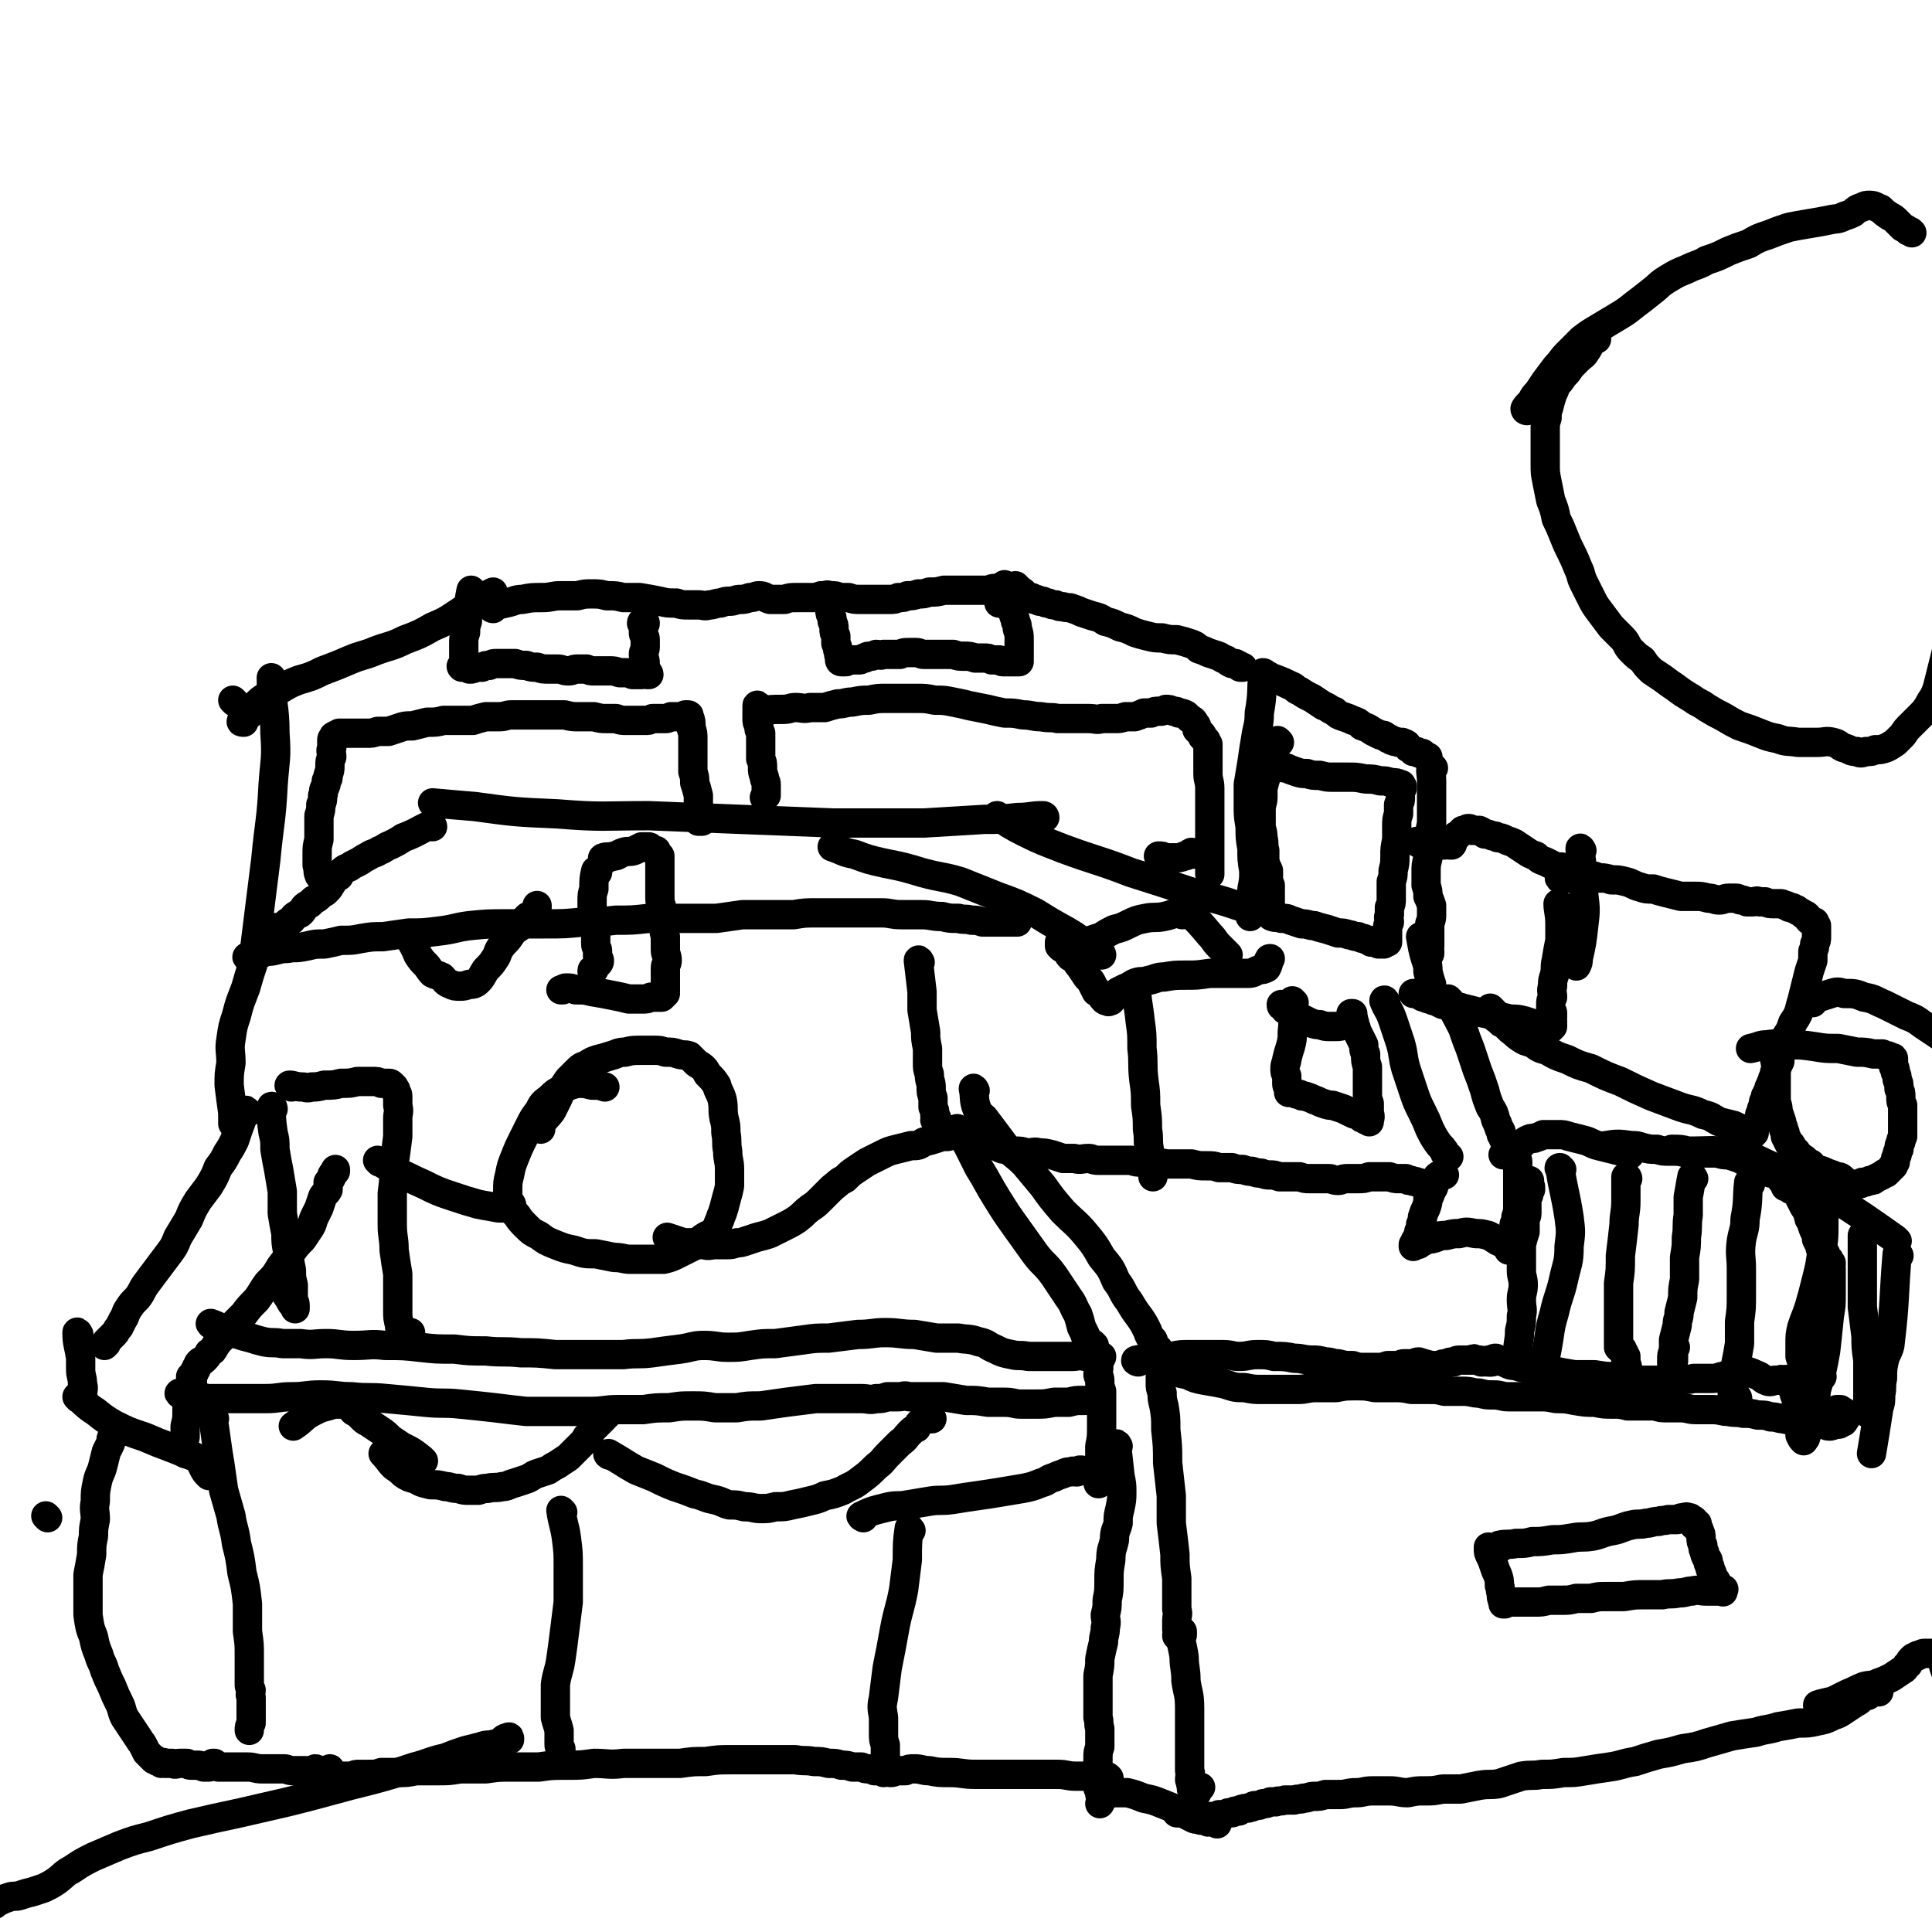 <svg viewBox='0 0 1054 1054' version='1.1' xmlns='http://www.w3.org/2000/svg' xmlns:xlink='http://www.w3.org/1999/xlink'><g fill='none' stroke='#000000' stroke-width='16' stroke-linecap='round' stroke-linejoin='round'><path d='M149,371c-1,0 -1,-2 -1,-1 0,14 2,15 2,30 1,14 0,14 -1,28 -1,20 -2,20 -4,41 -3,24 -3,24 -6,48 0,0 0,0 0,0 '/><path d='M144,504c0,0 -1,-1 -1,-1 -3,10 -2,12 -5,23 -2,6 -2,6 -4,13 -3,8 -3,7 -5,15 -2,6 -2,6 -3,13 -1,6 0,6 0,13 -1,6 -1,6 -1,12 1,8 1,8 2,15 0,3 0,3 0,6 '/><path d='M128,383c0,0 -1,-1 -1,-1 '/><path d='M133,394c-1,0 -2,0 -1,-1 2,-2 3,-2 6,-5 1,-1 1,-2 2,-4 2,-2 2,-2 5,-4 4,-3 4,-3 8,-4 5,-3 5,-3 10,-5 7,-2 7,-2 13,-5 8,-3 8,-3 15,-6 7,-3 7,-2 14,-5 8,-3 8,-2 16,-6 8,-3 8,-3 15,-7 7,-3 7,-3 13,-7 6,-4 6,-4 12,-7 4,-3 4,-3 8,-5 '/><path d='M269,332c0,0 -1,0 -1,-1 3,-1 4,-1 8,-2 5,-1 5,-2 9,-2 5,-1 5,-1 11,-1 5,0 5,-1 10,-1 4,0 4,0 9,0 4,-1 4,-1 8,-1 4,0 4,0 8,1 5,0 5,0 9,1 5,0 5,0 9,0 6,1 6,1 11,2 4,1 4,1 9,1 3,1 3,1 7,1 2,0 2,0 5,0 3,0 3,1 6,0 3,0 3,-1 6,-1 3,-1 3,-1 5,-1 3,0 3,-1 6,-1 2,0 2,0 5,-1 3,0 3,-1 5,-1 3,0 3,1 6,2 4,0 4,0 8,0 3,-1 3,-1 7,-1 3,0 3,0 7,0 3,0 3,0 6,-1 2,0 2,0 5,0 3,0 3,0 5,1 3,0 3,0 5,0 3,1 3,1 6,1 3,0 3,0 6,0 3,0 3,0 5,0 3,0 3,0 5,0 3,0 3,0 5,-1 3,0 3,0 5,-1 3,0 3,0 6,-1 3,0 3,0 6,-1 4,0 4,0 8,-1 3,0 3,0 6,0 3,0 3,0 5,0 2,0 2,0 5,0 2,0 2,0 4,0 2,0 2,0 4,0 3,-1 2,-1 5,-1 2,0 2,0 3,0 2,0 2,0 3,0 1,0 1,0 1,0 1,0 1,0 2,0 0,0 0,0 0,0 1,0 1,0 1,-1 0,0 0,0 0,0 0,0 0,-1 0,0 1,0 0,0 1,1 0,0 0,-1 0,0 1,0 1,1 1,1 1,1 1,0 1,1 0,0 0,0 1,0 0,0 0,1 1,1 0,0 0,0 0,0 1,1 1,1 2,2 0,0 0,0 1,0 0,0 0,0 1,0 0,0 0,0 1,1 0,0 0,0 1,0 1,0 1,0 2,1 1,0 1,0 2,0 2,1 1,1 3,1 2,1 2,1 4,1 2,1 2,1 4,1 3,1 3,0 5,1 3,1 3,1 5,2 3,1 3,1 6,2 4,1 4,1 7,3 4,1 4,1 8,3 4,1 4,1 8,3 3,1 3,1 7,2 4,1 4,1 8,1 4,1 4,1 8,1 4,1 4,1 7,2 3,1 3,1 5,3 3,1 3,1 5,2 3,1 3,1 6,2 2,1 1,1 4,2 1,1 1,1 3,2 1,0 1,0 2,0 1,1 1,1 2,1 1,1 0,1 1,1 0,0 1,0 1,0 0,0 -1,0 -1,0 0,0 0,0 0,0 '/><path d='M414,386c0,0 -1,-2 -1,-1 0,2 0,3 0,7 0,2 0,2 1,4 0,2 0,2 1,4 0,2 0,2 0,4 0,2 0,2 0,5 0,2 0,2 0,5 1,2 1,2 1,5 0,2 0,2 1,5 0,2 1,2 1,4 0,1 0,1 0,3 0,1 0,1 0,2 0,0 0,0 0,1 0,0 0,0 -1,1 '/><path d='M416,389c0,-1 -1,-1 -1,-1 5,-1 6,-1 12,-1 4,0 4,-1 7,-1 4,0 4,1 8,0 4,0 4,0 8,0 3,-1 3,-1 7,-2 4,0 4,-1 8,-1 5,-1 5,-1 9,-1 5,-1 5,-1 9,-1 5,0 5,0 9,0 4,0 4,0 8,0 5,0 5,0 10,1 5,0 5,0 10,1 5,1 5,1 9,2 5,1 5,1 10,2 4,1 4,1 9,2 5,0 5,0 10,1 5,0 5,1 10,1 5,1 5,0 9,1 5,0 5,0 9,0 4,0 4,0 8,0 4,0 4,1 7,0 4,0 4,0 7,0 3,0 3,0 6,-1 3,0 3,0 5,0 3,-1 3,-1 5,-2 2,0 2,0 4,0 2,-1 2,-1 5,-1 1,0 1,0 3,-1 2,0 2,0 4,1 2,0 2,0 3,1 2,0 2,0 4,1 1,1 1,1 2,2 2,1 2,1 3,3 1,1 1,1 1,3 1,1 1,1 2,2 1,1 1,1 1,2 1,1 1,1 2,2 0,1 0,1 1,2 0,2 0,2 0,4 0,2 0,2 0,5 0,4 0,4 0,7 0,4 1,4 1,8 0,3 0,3 0,6 0,4 0,4 0,8 0,4 0,4 0,8 0,4 0,4 0,7 0,3 0,3 0,6 0,2 0,2 0,5 0,1 0,1 0,2 0,1 0,1 0,2 0,0 0,0 0,1 0,0 0,0 0,1 0,0 0,1 0,1 0,0 0,-1 0,-1 0,0 0,-1 0,-1 0,0 0,1 0,1 0,0 0,0 0,0 0,0 0,0 0,0 '/><path d='M651,466c0,0 0,-1 -1,-1 -2,1 -2,2 -4,2 -2,1 -3,1 -5,1 -3,0 -3,0 -5,0 -2,-1 -2,-1 -4,-1 '/><path d='M545,446c0,0 -2,-1 -1,-1 6,4 7,5 15,9 10,5 11,5 21,9 19,7 19,6 37,13 19,6 19,6 37,12 12,3 12,3 24,7 1,0 1,0 1,0 '/><path d='M570,446c0,0 0,-1 -1,-1 -7,0 -7,1 -14,1 -9,1 -9,1 -18,1 -17,1 -17,1 -33,2 -24,0 -24,0 -49,0 -25,-1 -25,-1 -51,-2 -25,-1 -25,-1 -50,-2 -25,0 -25,1 -50,-1 -23,-1 -23,-1 -45,-4 -12,-1 -12,-1 -23,-2 '/><path d='M236,451c0,0 0,-1 -1,-1 -7,3 -7,4 -15,7 -3,2 -3,2 -7,4 -3,1 -3,2 -6,3 -3,2 -3,1 -6,3 -2,1 -2,1 -5,3 -2,1 -2,1 -4,2 -2,2 -3,1 -5,3 -1,1 -1,1 -2,3 -2,1 -2,1 -3,2 -1,1 -1,1 -1,2 -1,1 -1,2 -2,3 -1,0 -1,1 -1,1 -1,1 -1,1 -2,1 -1,1 -1,1 -2,2 -1,1 -1,1 -3,2 -1,1 -1,1 -2,2 -2,1 -2,1 -3,2 -1,2 -1,2 -2,3 -1,1 -1,0 -2,1 -2,1 -2,2 -3,3 -2,1 -2,1 -4,3 -2,1 -2,1 -4,1 -2,1 -2,1 -3,1 -1,1 -2,1 -3,2 0,0 0,1 0,1 0,1 0,0 0,0 '/><path d='M175,478c0,0 -1,0 -1,-1 -1,-2 0,-2 -1,-5 0,-3 0,-3 0,-6 0,-4 0,-4 1,-8 0,-3 0,-3 0,-7 0,-3 0,-3 0,-6 1,-3 1,-3 1,-6 1,-2 1,-2 1,-5 1,-2 0,-2 1,-4 1,-2 1,-2 1,-4 1,-1 1,-1 1,-3 1,-3 1,-3 1,-5 0,-3 0,-3 1,-5 0,-3 -1,-3 0,-5 0,-2 0,-2 0,-4 0,-1 0,-1 1,-2 0,-1 0,0 1,-1 1,0 1,0 2,-1 1,0 1,0 2,0 2,0 2,0 4,0 2,0 2,0 4,0 3,0 3,0 5,0 3,0 3,0 6,-1 3,0 3,0 6,0 3,-1 3,-1 6,-2 3,-1 3,-1 7,-1 4,-1 4,-1 8,-2 5,0 5,0 9,-1 4,0 4,0 8,0 4,0 4,0 8,0 3,-1 3,-1 7,-2 4,0 4,0 7,0 4,0 4,-1 7,-1 3,0 3,0 7,0 3,0 3,0 6,0 4,0 4,0 7,0 5,0 5,0 9,0 4,1 4,1 8,1 4,0 4,0 8,0 4,1 4,1 7,1 3,0 3,0 5,0 3,1 3,1 6,1 2,0 2,0 4,0 2,0 2,0 3,0 2,0 2,0 3,0 2,0 2,0 4,-1 2,0 2,0 3,0 2,0 2,0 4,0 1,0 1,0 3,-1 2,0 2,0 4,0 1,0 1,0 2,0 1,0 1,-1 2,-1 1,0 1,0 1,0 1,0 1,0 1,1 1,2 1,3 1,6 1,3 1,3 1,6 0,3 0,3 0,6 0,3 0,3 0,6 0,3 0,3 0,6 1,3 1,3 1,6 1,3 1,3 2,7 0,4 0,4 0,7 1,3 1,3 2,5 0,1 0,2 0,2 -1,0 -1,0 -2,0 0,0 0,0 0,0 '/><path d='M258,323c0,0 -1,-1 -1,-1 -1,5 -1,6 -2,12 0,3 0,3 0,5 -1,3 -1,3 -1,6 -1,3 -1,3 -1,6 0,3 0,3 0,5 0,1 0,1 0,3 0,1 1,1 1,2 0,1 -1,1 -1,1 0,1 0,1 0,1 -1,1 -2,0 -1,1 1,0 1,0 3,0 1,0 1,1 1,1 2,0 2,0 3,-1 2,0 2,0 4,0 2,-1 2,-1 4,-1 2,-1 2,-1 4,-1 3,0 3,0 5,0 2,0 3,0 5,0 3,1 3,1 6,1 3,1 3,1 6,1 3,1 3,1 6,1 3,0 3,0 5,0 3,0 3,1 6,1 3,0 2,-1 5,-1 2,0 2,0 5,0 2,1 2,1 4,1 2,0 2,0 4,0 2,0 3,0 5,0 2,0 2,0 5,1 2,0 2,0 4,0 1,0 1,0 3,1 2,0 2,0 3,0 1,0 1,0 2,0 1,0 1,-1 2,-1 1,0 1,1 1,1 0,0 1,0 1,0 0,-1 -1,-1 -1,-2 -1,-2 -1,-2 -1,-4 0,-3 -1,-3 -1,-5 0,-2 1,-2 1,-4 0,-2 0,-2 0,-4 0,-2 -1,-2 -1,-4 0,-1 0,-1 0,-3 0,-1 1,-1 1,-2 0,-1 -1,-1 -1,-1 0,0 0,0 0,0 0,0 -1,0 -1,1 0,0 0,0 0,0 '/><path d='M452,326c0,-1 -1,-2 -1,-1 1,4 1,5 2,10 1,2 1,2 1,4 1,2 1,2 1,4 0,2 0,2 1,4 0,1 0,1 0,2 0,1 0,1 0,2 1,2 1,2 1,3 0,1 0,1 1,2 0,1 -1,1 0,2 0,1 0,1 0,1 0,1 0,1 0,1 0,0 0,0 0,0 0,0 0,0 0,0 0,0 0,1 1,1 1,0 1,0 2,0 1,0 1,0 2,-1 2,0 2,0 3,0 1,0 1,0 3,0 1,0 1,-1 3,-1 1,-1 1,-1 3,-1 1,0 1,0 3,-1 2,0 2,1 4,0 2,0 2,0 4,0 3,0 3,0 5,0 2,-1 2,-1 5,-1 2,0 2,0 4,0 2,0 2,1 4,1 3,0 3,0 5,0 3,0 3,0 5,0 3,0 3,0 6,0 3,1 3,1 6,1 3,0 3,0 6,1 3,0 3,0 5,0 2,0 2,0 4,1 2,0 2,0 4,0 1,0 1,1 2,1 1,0 1,0 2,0 1,0 1,0 2,0 1,0 1,0 2,0 0,0 0,0 1,0 0,0 0,0 1,0 0,0 0,0 0,0 1,0 1,0 1,0 0,-2 0,-2 0,-4 0,-2 0,-2 0,-3 0,-3 0,-3 0,-5 0,-3 0,-3 -1,-6 0,-2 0,-2 -1,-4 0,-2 -1,-2 -1,-4 -1,-2 -1,-2 -2,-3 0,-3 -1,-2 -1,-5 -1,-2 -1,-2 -2,-4 0,-1 0,-1 0,-3 0,0 0,-1 0,-1 0,0 0,1 0,1 -1,3 -2,3 -3,6 0,2 0,2 0,3 '/><path d='M690,368c0,0 0,-1 -1,-1 -1,10 0,11 -2,22 0,7 -1,7 -2,14 -1,6 -1,6 -2,13 -1,6 -1,6 -2,12 0,6 0,6 0,11 0,6 0,6 1,12 0,6 0,6 1,12 0,6 0,6 1,12 0,5 0,5 -1,10 0,4 0,4 0,8 -1,3 -1,3 -1,5 0,1 0,1 0,2 '/><path d='M651,500c0,0 -1,-2 -1,-1 4,4 5,5 10,11 3,3 2,3 5,6 2,2 2,2 5,5 '/><path d='M645,499c0,0 0,-1 -1,-1 -4,0 -4,1 -9,2 -5,1 -5,0 -10,1 -5,1 -5,1 -9,3 -4,2 -4,2 -8,3 -4,2 -4,2 -7,4 -3,1 -3,1 -6,2 -3,1 -3,2 -6,3 -2,1 -2,0 -4,1 -1,0 -1,0 -3,0 -1,0 -1,0 -1,0 -1,0 -1,0 -2,0 0,0 0,0 0,0 0,0 0,0 0,0 0,0 0,0 0,0 -1,-1 -1,-1 -1,-1 0,-1 0,-1 0,-2 0,0 0,0 0,0 0,1 0,1 1,1 0,1 0,1 1,1 0,1 0,1 0,1 1,1 1,1 2,2 0,0 0,1 1,1 0,1 0,1 1,2 0,0 0,0 1,0 1,1 1,1 2,2 1,2 1,2 2,3 2,3 2,3 4,6 2,2 2,2 3,4 1,2 1,2 2,4 1,0 1,0 2,1 1,1 1,2 2,3 1,1 1,1 2,1 1,1 1,0 2,0 2,-2 2,-3 4,-5 2,-1 2,-1 4,-2 3,-1 3,-2 6,-3 3,-1 3,0 6,-1 5,-1 5,-2 9,-2 6,-1 6,-1 12,-1 6,0 6,0 13,-1 5,0 5,0 11,0 5,0 5,0 10,0 3,0 3,-1 6,-2 2,0 2,0 4,-1 1,-2 1,-2 1,-4 1,-1 0,-1 1,-1 '/><path d='M601,521c0,0 0,-1 -1,-1 -4,-3 -4,-3 -8,-5 -5,-4 -5,-4 -10,-7 -9,-5 -9,-5 -17,-10 -10,-5 -10,-5 -21,-9 -10,-4 -10,-4 -20,-8 -10,-3 -10,-2 -21,-5 -10,-3 -10,-3 -20,-5 -9,-2 -9,-2 -17,-5 -6,-1 -6,-2 -12,-4 '/><path d='M136,523c0,0 -2,-1 -1,-1 2,-1 3,-1 6,-1 2,-1 2,-1 4,-2 3,0 3,0 7,-1 3,-1 3,0 7,-1 4,0 4,0 9,-1 4,-1 4,-1 9,-1 5,-1 5,-1 9,-2 6,0 6,0 11,-1 6,-1 6,-1 12,-1 7,-1 7,-1 14,-2 8,0 8,0 16,-1 9,-1 9,-2 17,-3 10,-1 10,-1 20,-1 11,0 11,0 21,0 11,0 11,0 21,-1 9,0 9,0 18,-1 9,0 9,0 18,-1 10,0 10,0 19,0 9,0 9,0 18,0 7,-1 7,-1 14,-2 8,0 8,0 15,0 6,0 6,0 13,0 6,-1 6,-1 13,-1 5,0 5,0 11,0 6,0 6,0 12,0 6,0 6,0 12,0 5,0 5,1 11,1 6,0 6,0 11,0 5,0 5,1 11,1 4,1 4,1 9,1 3,1 3,0 7,1 3,0 3,0 6,1 3,0 3,0 5,0 3,0 3,0 5,0 2,0 2,0 4,0 1,0 1,0 2,0 2,0 2,0 3,0 0,0 0,0 0,0 '/><path d='M326,476c0,0 -1,-1 -1,-1 -1,4 -1,5 -1,10 -1,3 -1,3 -1,7 0,4 0,4 1,8 0,5 0,5 1,9 0,3 0,3 0,6 0,2 1,2 1,4 0,1 0,1 0,3 0,1 1,1 1,2 0,1 0,1 -1,2 -1,1 -1,1 -2,3 -1,0 -1,0 -1,1 '/><path d='M330,469c0,0 -2,-1 -1,-1 2,-1 3,0 6,-1 2,0 2,-1 5,-2 3,-1 3,0 6,-1 2,-1 2,-1 4,-2 2,0 2,0 4,0 1,0 0,1 1,1 2,1 2,1 3,1 0,0 0,0 0,0 0,1 0,1 0,1 1,1 1,1 2,2 0,1 0,1 0,1 0,1 0,1 0,2 0,2 0,2 0,4 0,3 0,3 0,6 0,4 0,4 0,8 0,4 0,4 1,7 0,4 0,4 1,8 0,4 0,4 1,8 0,3 0,3 0,7 0,3 1,3 1,6 0,2 -1,2 -1,4 0,2 0,2 0,4 0,2 0,2 0,4 0,2 0,2 0,3 0,1 0,1 0,3 0,0 0,0 -1,1 0,0 0,0 0,0 0,0 0,0 0,0 0,0 0,0 0,0 -1,1 -1,0 -1,1 -1,0 -1,0 -1,0 -1,0 -1,0 -2,0 -2,0 -2,0 -3,0 -2,1 -2,1 -5,1 -3,0 -3,0 -7,0 -4,-1 -4,-1 -9,-2 -5,-1 -5,-1 -11,-2 -4,-1 -4,-1 -9,-1 -2,-1 -3,-1 -5,-1 -1,0 -1,0 -2,1 -1,0 0,0 -1,0 '/><path d='M135,607c0,0 -1,-2 -1,-1 -2,4 -2,5 -4,10 -1,3 -1,3 -2,6 -2,4 -2,4 -4,7 -2,4 -2,4 -5,8 -2,5 -2,5 -5,10 -3,4 -3,4 -6,8 -3,5 -3,5 -5,10 -3,5 -3,5 -6,10 -2,5 -2,5 -5,9 -3,4 -3,4 -6,8 -3,4 -3,4 -6,8 -3,4 -2,4 -5,8 -3,3 -3,3 -5,6 -2,3 -1,3 -3,6 -1,2 -1,2 -2,4 -2,2 -1,2 -3,4 -1,1 -1,1 -2,2 -1,1 -1,1 -2,2 0,1 -1,1 -1,2 0,0 0,-1 1,-1 0,0 0,0 0,0 '/><path d='M43,728c0,0 -1,-2 -1,-1 0,6 1,7 2,14 0,3 0,3 0,6 0,4 1,4 1,8 1,3 0,3 0,6 0,2 1,2 1,4 '/><path d='M26,828c0,0 -1,-1 -1,-1 '/><path d='M43,763c0,0 -1,-1 -1,-1 4,3 5,5 10,8 5,4 5,4 10,7 8,4 8,4 17,7 7,3 7,3 15,6 5,2 5,2 10,4 3,1 3,1 5,3 1,2 1,2 2,4 1,2 1,2 3,4 '/><path d='M101,793c0,-1 -1,-1 -1,-1 0,-4 0,-4 1,-8 0,-3 0,-3 0,-6 1,-4 1,-4 1,-8 0,-3 0,-3 1,-6 0,-2 0,-2 1,-4 0,-1 0,-1 1,-2 0,-1 0,-1 0,-2 0,0 0,0 0,0 0,0 0,0 0,-1 0,0 0,0 0,-1 0,0 0,0 0,1 0,0 0,0 0,0 0,-1 0,-1 0,-1 0,0 0,0 0,0 -1,-2 -1,-2 -1,-3 0,0 0,0 0,0 0,0 0,0 1,-1 0,0 0,1 0,0 0,0 0,0 1,-1 0,0 0,0 0,0 0,-1 0,-1 1,-2 0,-1 0,-1 1,-2 0,-1 0,-1 1,-2 1,-1 1,0 2,-1 2,-2 2,-2 3,-4 2,-1 2,-1 3,-3 2,-3 2,-3 4,-5 3,-4 3,-4 6,-7 3,-3 3,-3 6,-6 3,-4 3,-4 7,-8 3,-4 3,-5 6,-9 4,-4 4,-4 7,-9 3,-4 3,-4 6,-8 3,-4 3,-4 6,-7 2,-3 2,-3 4,-6 2,-3 1,-3 3,-7 1,-2 1,-2 2,-4 1,-3 1,-3 2,-6 1,-2 2,-2 3,-4 0,-2 0,-2 0,-4 1,-1 1,-1 2,-3 0,-1 0,-1 1,-2 0,0 0,-1 1,-1 0,0 0,0 0,0 0,-1 0,-1 0,-1 0,0 0,0 0,0 '/><path d='M149,605c0,-1 -1,-2 -1,-1 0,6 0,7 1,14 1,4 1,4 1,9 1,6 1,6 2,11 1,6 1,6 2,12 0,6 0,6 0,12 1,6 1,6 2,11 0,5 0,5 1,10 1,5 1,5 2,10 0,4 0,4 1,8 0,4 0,4 0,7 0,2 1,2 1,4 0,1 0,2 0,2 0,0 0,-1 -1,-2 -1,-1 -1,-1 -2,-3 -2,-3 -2,-3 -4,-6 '/><path d='M159,593c0,0 -2,-1 -1,-1 2,0 3,1 7,1 2,0 2,1 5,0 3,0 3,0 7,-1 5,0 5,0 9,-1 5,0 5,0 9,-1 4,0 4,0 8,0 3,0 3,0 5,1 2,0 2,0 4,0 1,0 1,0 2,1 0,0 0,0 1,1 0,0 0,0 0,0 0,1 1,1 1,2 0,0 0,0 0,0 0,2 1,1 1,3 0,2 0,2 0,5 1,4 0,4 0,7 0,5 0,5 0,10 -1,8 -1,8 -2,15 0,8 0,8 -1,16 0,9 0,9 0,17 0,7 1,7 1,14 1,7 1,7 2,13 0,5 0,5 0,10 0,5 0,5 0,10 0,4 0,4 1,8 0,2 0,2 1,5 0,1 1,1 1,2 1,0 1,1 2,0 0,0 0,0 1,-1 0,-1 0,-1 1,-2 '/><path d='M295,616c0,-1 -1,-1 -1,-1 3,-5 4,-5 7,-9 1,-2 1,-2 2,-4 2,-4 2,-4 3,-7 2,-3 2,-3 4,-6 2,-2 2,-2 4,-4 3,-3 3,-3 6,-4 3,-2 3,-2 6,-3 4,-1 4,-1 7,-2 4,-1 4,-2 8,-2 4,-1 4,-1 9,-1 3,0 3,0 7,0 3,0 3,0 6,1 4,0 4,0 7,1 3,1 3,0 6,1 2,2 2,2 4,4 3,2 4,2 6,6 3,3 3,3 5,6 1,4 2,4 3,8 1,5 0,5 1,10 1,4 1,4 1,8 1,5 0,5 1,10 0,5 1,5 1,10 0,5 0,5 0,9 -1,5 -1,4 -2,8 -1,4 -1,4 -2,7 -1,2 -1,3 -2,5 -1,3 -1,3 -3,5 -2,2 -2,1 -5,3 -3,2 -3,3 -6,5 -4,2 -4,2 -8,4 -4,2 -4,2 -8,3 -4,0 -5,0 -9,0 -4,0 -4,0 -9,0 -4,0 -4,-1 -9,-1 -5,-1 -5,-1 -10,-2 -6,0 -6,0 -12,-2 -5,-1 -5,-1 -10,-3 -5,-2 -5,-2 -9,-5 -4,-2 -4,-2 -7,-5 -3,-3 -3,-3 -5,-6 -2,-2 -2,-2 -3,-6 -2,-3 -2,-3 -2,-7 0,-5 0,-5 1,-9 1,-5 1,-5 3,-10 2,-5 2,-5 4,-9 2,-4 2,-4 4,-8 2,-4 2,-4 5,-8 2,-4 2,-4 6,-7 3,-3 3,-3 7,-5 4,-2 4,-2 8,-3 4,0 4,0 8,1 4,0 4,0 7,1 '/><path d='M224,512c0,0 -1,-1 -1,-1 2,4 3,5 5,10 2,3 2,3 4,5 2,2 2,3 4,5 2,1 3,1 5,2 2,2 2,3 5,4 2,1 2,1 5,1 2,0 2,0 5,-1 2,0 3,0 5,-2 2,-2 2,-3 4,-6 3,-3 3,-3 5,-6 2,-3 1,-3 3,-6 2,-3 3,-3 5,-6 2,-3 2,-3 5,-5 2,-3 2,-3 5,-6 2,-1 2,-1 4,-3 1,-1 1,-1 1,-2 0,-1 0,-1 0,-1 '/><path d='M502,525c0,0 -1,-2 -1,-1 1,8 1,9 2,17 0,5 0,5 0,10 1,6 1,6 2,12 0,4 0,4 1,9 0,4 0,4 0,8 0,3 0,3 1,6 0,4 1,4 1,7 0,3 0,3 1,6 0,2 0,2 0,5 1,2 1,2 1,4 0,1 0,1 1,2 0,1 0,1 0,2 0,0 0,0 0,0 -1,-1 -1,-1 -1,-1 '/><path d='M523,617c0,0 -1,-2 -1,-1 2,3 3,4 6,9 3,6 3,6 6,12 5,8 5,9 10,17 5,8 5,8 10,15 5,7 5,7 10,14 5,7 6,6 11,13 4,6 4,6 8,12 3,4 2,4 5,9 1,3 1,3 2,7 1,2 1,2 2,4 0,1 0,1 1,2 0,1 0,1 1,2 0,0 0,0 0,0 0,0 0,0 1,1 0,0 0,0 0,0 1,0 1,0 1,0 0,0 0,0 1,1 0,0 0,0 0,0 0,0 0,0 0,1 0,0 0,0 0,0 0,1 0,1 0,3 0,1 1,1 1,2 1,2 1,2 1,4 1,3 0,3 0,6 0,1 1,1 1,3 0,3 0,3 1,6 0,4 0,4 0,9 0,5 0,5 0,10 0,6 0,6 -1,11 0,5 0,5 0,10 0,3 0,3 0,7 0,2 0,2 0,3 -1,1 -1,0 -1,0 '/><path d='M532,595c0,0 -1,-2 -1,-1 1,4 0,6 2,11 1,3 2,3 4,5 3,4 3,4 6,8 3,4 3,4 6,8 5,5 5,4 10,9 5,6 5,6 10,12 5,7 5,7 11,14 6,6 7,6 12,12 5,6 5,6 9,13 5,6 5,6 8,13 4,5 3,6 7,11 3,5 3,5 6,9 2,3 2,3 4,7 1,3 1,3 3,5 1,2 0,2 1,4 1,1 1,1 2,1 0,1 0,1 0,1 0,0 0,0 0,1 1,0 1,0 1,0 1,0 1,1 1,1 0,1 0,1 -1,1 0,0 0,0 0,0 0,2 0,2 0,3 0,1 0,1 0,2 0,1 0,1 0,3 0,1 0,1 0,3 0,2 0,2 0,4 0,2 0,2 1,5 0,3 0,3 1,7 1,6 1,6 1,13 1,9 1,9 1,18 1,9 1,9 2,18 0,8 0,8 0,15 1,8 1,8 2,17 0,6 0,6 1,13 0,5 0,5 0,10 0,4 0,4 0,7 1,3 0,3 0,6 0,3 0,3 0,5 0,1 1,1 0,3 0,0 0,1 0,0 1,0 1,-1 3,-2 '/><path d='M116,723c0,0 -2,-1 -1,-1 3,1 4,2 8,3 3,1 3,2 7,3 3,1 3,1 7,2 3,1 3,1 7,2 5,1 5,0 10,1 5,0 5,0 10,0 7,1 7,0 14,0 7,0 7,1 15,1 9,0 9,-1 17,0 10,0 10,0 19,1 9,1 9,1 19,1 8,1 8,1 17,1 9,1 10,0 19,1 9,0 9,0 19,1 9,0 9,0 19,0 9,0 9,0 18,0 8,-1 8,0 16,-1 7,-1 7,-1 15,-2 7,-1 7,-2 13,-2 7,0 7,1 13,1 6,0 6,0 12,-1 7,-1 7,-1 14,-1 8,-1 7,-1 15,-2 7,-1 7,-1 14,-1 8,-1 8,-1 16,-2 8,0 8,-1 15,-1 8,0 8,1 16,1 6,1 6,1 12,2 6,0 6,0 12,0 5,1 5,0 11,2 5,1 4,2 9,4 4,2 4,2 9,3 4,1 4,0 9,1 4,0 4,0 8,0 4,0 4,0 8,0 4,0 4,0 8,0 3,0 3,-1 7,0 3,0 2,0 5,1 2,0 2,0 3,0 0,0 1,0 1,-1 0,0 0,0 0,0 '/><path d='M99,761c0,0 -2,-1 -1,-1 6,1 7,1 15,3 4,0 4,0 8,0 5,0 5,0 11,0 6,0 6,0 13,0 7,0 7,-1 14,-1 8,0 8,-1 16,-1 9,0 9,1 17,1 9,1 9,0 19,1 11,1 11,1 21,2 10,1 10,0 19,1 10,1 10,1 19,2 8,1 8,1 17,2 9,0 9,0 18,0 9,0 9,0 17,0 8,0 8,-1 15,-1 7,0 7,0 14,0 7,-1 7,-1 14,-1 7,-1 6,-1 13,-1 6,0 6,0 12,1 6,0 6,0 12,0 6,-1 6,-1 13,-1 7,-1 7,-1 14,-2 8,-1 8,-1 16,-2 7,0 7,0 13,0 6,0 6,0 12,0 4,0 4,1 8,0 3,0 3,0 6,-1 3,0 3,0 6,0 3,0 3,-1 6,0 5,0 4,0 9,0 5,0 5,0 10,0 6,1 6,1 12,2 6,0 6,0 12,1 5,0 5,0 9,0 5,0 5,1 9,1 4,0 4,0 8,0 5,0 5,0 10,-1 4,0 4,0 8,0 4,-1 4,-1 7,-1 1,0 1,0 2,0 '/><path d='M524,618c0,0 0,-1 -1,-1 -3,1 -3,2 -6,3 -3,0 -3,0 -6,1 -3,1 -3,1 -7,2 -3,2 -3,2 -7,2 -4,1 -4,1 -8,2 -4,1 -4,1 -8,3 -4,2 -4,2 -8,4 -3,2 -3,2 -6,4 -3,2 -3,2 -6,5 -4,2 -3,2 -7,5 -3,3 -3,3 -6,6 -3,3 -3,3 -6,5 -4,3 -3,3 -7,6 -3,2 -3,2 -7,4 -4,2 -4,2 -8,4 -3,1 -3,1 -7,2 -3,1 -3,1 -6,2 -3,1 -3,1 -5,1 -3,1 -3,1 -5,1 -3,0 -3,0 -6,0 -4,0 -4,1 -7,0 -3,0 -3,0 -7,-1 -4,0 -4,0 -7,-1 -3,-1 -3,-1 -6,-2 '/><path d='M207,634c0,0 -1,-1 -1,-1 5,3 6,4 12,7 7,3 6,3 13,6 8,4 8,4 17,7 6,2 6,2 13,4 5,1 6,1 11,2 2,0 2,0 4,0 '/><path d='M534,624c-1,0 -2,-1 -1,-1 1,0 2,0 4,1 2,0 2,0 3,1 3,0 3,0 5,1 2,1 2,1 4,1 2,1 3,1 5,1 3,0 3,0 6,1 4,0 4,-1 7,0 3,0 3,0 7,1 3,1 3,1 6,2 3,0 3,0 6,0 4,1 4,0 8,0 2,0 2,1 5,1 3,0 3,0 6,0 3,0 3,0 6,0 3,0 3,0 6,0 3,1 3,1 6,1 4,0 4,0 7,1 3,0 3,-1 6,0 4,0 4,0 7,0 3,0 3,0 7,0 4,1 4,1 8,1 4,0 4,0 7,1 4,0 4,0 7,0 3,1 3,1 6,1 3,1 3,1 5,1 3,1 3,1 5,1 3,1 3,1 5,1 2,0 2,0 5,1 3,0 3,0 6,0 2,0 2,0 5,0 3,1 3,1 5,1 3,0 3,0 6,0 3,0 3,0 5,0 2,0 2,1 5,1 2,0 2,-1 5,-1 3,0 3,0 6,0 3,0 3,0 6,-1 3,0 3,0 6,0 3,0 3,0 5,0 3,1 3,1 5,1 2,0 2,0 4,0 1,1 1,1 3,1 1,1 2,0 3,1 2,0 2,1 3,1 1,0 2,0 2,1 1,0 0,0 0,1 0,0 0,0 0,0 '/><path d='M756,547c0,-1 -1,-2 -1,-1 2,5 3,5 5,11 2,6 2,6 4,12 2,7 1,7 3,14 2,6 2,6 4,12 2,6 2,6 5,12 2,4 2,4 4,9 2,4 2,4 4,7 2,3 2,2 4,5 0,1 0,1 1,2 0,1 1,0 1,1 1,0 0,0 0,0 '/><path d='M791,546c0,0 -1,-1 -1,-1 3,7 4,8 8,16 2,6 2,6 4,11 2,6 2,6 4,12 2,5 2,5 4,11 1,4 1,4 3,9 2,3 2,3 3,7 1,2 1,2 2,5 1,1 1,1 1,3 1,1 1,1 1,2 1,1 1,1 2,2 0,1 0,1 0,1 0,1 0,1 1,1 0,0 0,0 0,0 0,1 0,1 0,1 1,0 1,0 1,0 0,0 0,0 1,0 0,0 0,0 0,0 1,1 1,1 1,2 0,0 0,0 0,1 1,0 1,0 1,0 0,1 0,1 0,2 0,0 0,0 0,1 1,1 1,1 1,2 0,2 0,2 0,5 0,3 0,3 0,7 0,3 0,3 0,7 0,3 0,3 0,6 0,2 0,2 -1,5 0,2 0,2 -1,4 0,1 0,1 0,3 -1,1 -1,1 -1,3 0,1 0,1 -1,2 0,1 0,1 0,3 0,1 0,1 -1,2 0,0 1,0 0,1 0,0 0,0 0,0 0,-1 1,-1 0,-2 0,0 0,0 -1,-1 -3,-1 -3,-1 -5,-2 -3,-2 -3,-2 -5,-3 -4,-1 -4,-1 -7,-1 -5,-1 -5,-1 -9,0 -3,0 -3,0 -7,1 -3,0 -3,0 -5,1 -3,1 -3,1 -5,1 -2,1 -2,1 -4,2 -1,1 -1,1 -2,1 -1,0 -1,0 -2,0 0,0 0,0 0,1 0,0 0,0 0,0 0,-1 0,-1 0,-1 0,0 0,1 0,1 0,-1 1,-2 1,-3 1,-1 1,-1 1,-1 0,-2 1,-2 1,-4 1,-2 1,-2 1,-4 1,-2 1,-2 1,-4 1,-3 1,-3 2,-5 1,-3 1,-3 1,-5 2,-3 1,-3 3,-6 1,-3 1,-3 2,-6 1,-1 1,-1 3,-1 0,0 0,0 1,0 '/><path d='M698,405c0,0 -1,-1 -1,-1 -2,6 -2,7 -4,13 -1,3 -1,3 -2,6 -1,3 -1,3 -2,7 0,2 0,2 0,5 0,3 -1,3 -1,7 0,4 0,4 0,8 0,3 1,3 1,7 1,4 0,4 1,7 0,3 0,3 0,6 1,3 1,3 2,5 0,2 0,2 0,4 0,2 0,2 1,4 0,2 0,2 0,4 0,2 0,2 0,4 0,1 0,1 0,2 0,1 0,1 0,2 0,1 0,1 0,1 0,1 0,1 0,1 0,0 0,0 0,1 0,0 0,0 0,1 1,0 0,1 1,1 2,1 3,0 5,1 3,0 3,0 5,1 3,1 3,1 6,2 4,0 4,1 7,1 3,1 3,1 7,2 3,1 3,1 6,2 3,0 3,0 6,1 2,0 2,1 5,1 2,1 2,1 3,1 2,1 2,1 3,1 1,0 1,0 1,1 1,0 1,0 2,0 1,1 1,0 2,1 0,0 0,0 1,0 0,0 0,0 0,0 1,0 1,0 2,0 0,0 0,0 1,-1 0,0 0,0 1,0 0,-2 0,-3 0,-5 0,-1 0,-1 0,-3 0,-2 1,-2 1,-3 0,-2 -1,-2 0,-4 0,-2 0,-2 0,-4 1,-2 1,-2 1,-5 0,-1 0,-1 0,-3 0,-3 0,-3 0,-6 1,-3 1,-3 1,-6 1,-4 1,-4 1,-8 0,-4 0,-4 1,-9 0,-3 0,-3 0,-7 0,-4 0,-4 1,-7 0,-3 0,-3 0,-5 1,-2 1,-2 1,-4 0,-1 0,-1 0,-3 0,-1 0,-1 1,-2 0,0 0,0 0,-1 0,0 0,0 0,0 -1,-1 0,-1 -1,-1 -2,-1 -2,-1 -5,-1 -3,-1 -3,-1 -6,-1 -4,-1 -4,-1 -8,-1 -5,-1 -5,-1 -9,-1 -5,0 -5,0 -9,0 -3,0 -3,0 -7,-1 -4,0 -4,0 -7,-1 -3,0 -3,0 -6,-1 -3,-1 -3,-1 -5,-2 -2,0 -2,0 -4,-1 -1,0 -1,0 -2,0 -1,0 -1,0 -1,0 -1,0 -1,0 -1,0 0,-1 0,0 -1,0 0,-1 0,-1 0,-1 '/><path d='M693,370c0,-1 -2,-2 -1,-1 5,2 6,2 12,5 3,1 2,2 5,3 3,2 3,2 7,4 3,2 3,2 6,4 3,1 3,2 6,3 2,2 2,2 5,3 3,1 3,1 5,2 3,1 3,1 5,3 3,1 3,1 6,3 2,1 2,1 4,2 2,0 2,0 3,1 1,1 1,1 2,1 1,1 1,1 2,1 1,1 1,0 3,1 1,0 1,0 2,0 1,1 1,0 2,1 1,0 0,1 1,1 0,1 0,1 1,1 0,0 0,0 1,1 0,0 0,0 1,1 0,0 0,0 1,0 1,0 1,0 1,0 1,1 1,1 2,1 0,0 0,0 1,0 0,0 0,0 0,0 1,1 1,1 2,2 1,0 1,0 1,0 0,0 0,0 0,1 '/><path d='M782,419c0,0 -1,-1 -1,-1 -1,3 0,4 0,8 0,3 0,3 0,6 0,4 0,4 0,9 0,4 0,4 0,8 -1,5 -1,5 -1,9 -1,5 -1,5 -1,10 -1,4 -1,4 -1,8 0,3 0,3 0,7 1,3 1,3 1,6 1,2 1,2 2,5 0,2 0,2 0,5 0,2 0,2 -1,5 0,2 0,2 0,5 0,2 0,2 0,4 0,1 0,1 0,3 0,1 0,1 -1,2 0,0 0,0 0,1 0,1 0,1 0,2 0,0 1,0 1,-1 0,0 0,0 0,-1 '/><path d='M776,512c0,0 -1,-1 -1,-1 1,5 1,7 3,13 1,3 1,3 1,6 1,4 1,4 2,7 0,1 0,1 0,2 '/><path d='M706,547c0,0 -1,-1 -1,-1 0,7 1,8 0,17 0,4 0,4 -1,8 -1,3 -1,3 -2,7 0,2 -1,2 -1,5 0,2 0,2 1,4 0,2 0,2 0,4 0,1 0,1 1,3 0,0 0,0 0,1 0,0 0,0 0,0 0,1 0,1 0,1 1,0 1,0 2,0 0,0 0,0 1,0 1,1 1,1 3,1 1,1 1,1 3,1 3,1 3,1 5,2 3,1 2,1 5,2 3,1 3,1 5,1 3,1 3,1 6,2 2,1 2,1 4,2 1,0 1,1 3,1 2,1 2,1 3,2 1,0 1,0 2,1 1,0 1,0 2,1 0,0 0,0 0,0 0,0 0,0 0,0 0,0 0,0 0,0 0,-2 1,-2 0,-5 0,-2 0,-2 0,-5 -1,-3 -1,-3 -1,-6 0,-4 0,-4 0,-7 0,-4 0,-4 0,-7 -1,-3 -1,-3 -1,-7 -1,-2 -1,-2 -1,-5 -1,-2 -1,-2 -2,-4 -1,-2 -1,-2 -2,-4 0,-2 -1,-2 -1,-4 -1,-1 0,-2 -1,-3 0,-1 -1,-1 -1,-2 0,0 1,0 1,0 0,1 -1,1 -1,3 0,1 1,1 0,2 -1,1 -2,1 -4,1 -2,1 -2,1 -4,1 -2,0 -2,0 -4,0 -2,0 -2,0 -5,-1 -2,0 -2,0 -5,-1 -2,-1 -2,-1 -4,-2 -2,-1 -2,-1 -5,-2 -2,-1 -2,-1 -3,-2 -2,-1 -2,-1 -3,-3 -1,0 -1,0 -1,-1 '/><path d='M621,538c0,0 -1,-1 -1,-1 0,9 1,10 2,20 1,7 1,7 1,15 1,8 0,8 1,17 1,7 1,7 1,14 1,7 1,7 1,13 1,6 0,6 1,11 0,4 0,4 1,8 0,2 0,2 1,5 0,1 0,1 0,2 0,0 0,0 0,0 0,-2 0,-2 0,-3 '/><path d='M621,743c-1,0 -2,-1 -1,-1 4,-1 5,0 10,-1 4,-1 4,-1 9,-1 5,-1 5,-1 10,-1 5,0 5,0 9,0 5,0 5,0 9,0 5,0 5,1 9,1 5,0 5,-1 10,-1 5,0 5,0 9,1 6,0 6,0 11,1 5,0 5,1 10,1 3,0 3,0 7,1 4,0 3,1 7,1 4,1 4,1 8,1 3,1 3,1 7,1 3,0 3,0 7,0 2,0 2,0 5,-1 2,0 2,0 5,0 2,0 2,-1 4,-1 2,0 2,0 4,0 2,0 2,-1 4,-1 3,1 3,1 7,2 2,0 2,0 4,0 2,-1 2,-1 4,-1 2,-1 2,-1 4,-1 1,0 1,-1 3,-1 1,0 1,0 2,0 2,0 2,0 3,0 1,0 1,0 2,0 1,-1 1,-1 1,0 1,0 1,0 2,0 0,0 0,0 1,0 1,0 1,0 1,1 0,0 0,0 1,0 0,0 0,0 0,0 1,0 1,-1 2,0 0,0 0,0 0,0 1,0 1,0 1,0 0,0 0,0 0,0 0,0 0,0 0,0 1,0 1,0 1,0 0,0 0,0 1,0 0,0 0,0 0,0 1,-1 0,-1 1,-1 0,-1 0,-1 1,-1 '/><path d='M638,748c0,0 -1,-1 -1,-1 4,1 5,2 11,3 4,2 4,2 9,3 6,1 6,1 11,2 6,2 6,2 11,2 5,1 5,1 10,1 5,0 5,0 10,0 5,0 5,0 9,0 5,0 5,-1 10,-1 6,0 6,0 11,0 5,-1 5,-1 11,-1 5,0 5,0 10,1 5,0 5,0 10,0 5,0 5,0 10,1 4,0 4,0 9,0 5,0 5,0 9,1 5,0 5,0 10,0 5,0 5,1 9,1 4,1 4,1 8,1 4,0 4,1 8,1 4,0 4,0 8,0 4,0 4,0 8,0 5,0 5,0 10,1 5,0 5,0 10,1 6,1 6,1 11,1 5,1 5,1 10,1 4,0 4,0 8,1 4,0 4,0 7,0 4,0 4,0 8,0 3,1 3,1 7,1 4,0 4,0 7,0 4,0 4,1 8,1 5,0 5,0 9,0 5,0 5,1 9,1 4,1 4,0 8,1 4,0 4,0 8,1 4,0 4,0 7,1 4,0 4,1 7,1 3,1 3,0 6,1 3,0 3,0 6,1 3,0 3,0 6,1 2,0 2,0 3,0 2,0 2,1 4,1 1,0 1,0 3,-1 1,0 1,0 2,0 1,0 1,-1 2,-1 0,0 1,0 1,-1 1,-1 1,-1 1,-2 0,-1 0,-1 0,-2 -1,-1 -2,-1 -3,-2 -1,0 -1,0 -2,0 '/><path d='M813,743c0,-1 -1,-1 -1,-1 3,0 4,0 8,1 3,1 3,2 7,2 5,2 5,1 10,2 6,1 6,1 11,1 5,1 5,1 11,2 6,0 6,0 11,0 6,1 6,1 12,1 6,1 6,1 12,2 5,0 5,0 11,0 5,0 5,0 10,0 5,-1 5,0 9,-1 5,0 5,0 9,0 3,0 3,0 6,-1 2,0 2,-1 5,-1 2,-1 2,-1 4,-2 3,0 3,0 5,0 3,1 3,1 5,2 3,1 3,2 5,3 2,1 3,1 5,0 1,0 1,0 3,0 1,-1 1,0 2,0 1,0 1,-1 2,0 0,0 0,0 1,0 0,0 0,0 1,1 0,0 0,0 1,1 0,1 0,1 0,1 0,1 0,1 0,1 0,1 0,1 0,1 0,0 1,0 1,1 0,1 0,1 0,2 1,2 1,2 1,4 1,2 0,2 1,3 1,2 1,2 1,4 1,1 1,1 2,2 0,0 0,0 0,0 1,1 2,0 3,0 '/><path d='M829,739c0,-1 -1,-1 -1,-1 0,-6 1,-6 1,-12 1,-4 1,-4 1,-8 1,-4 0,-4 0,-9 0,-4 1,-4 1,-8 0,-4 -1,-4 -1,-8 0,-4 0,-4 0,-8 0,-3 0,-3 0,-6 1,-4 1,-4 2,-7 0,-3 0,-3 0,-5 0,-3 1,-3 1,-5 0,-1 0,-1 0,-3 0,-1 0,-1 0,-2 0,-1 0,-1 0,-2 0,-1 0,-1 1,-3 0,0 0,0 0,-1 0,-1 0,-1 1,-2 0,-1 0,-1 0,-1 0,-1 0,-1 -1,-1 0,0 0,0 0,0 0,-1 0,-1 0,-1 0,-1 0,-1 0,-1 0,-1 1,-1 0,-1 0,0 0,0 0,0 0,1 0,1 -1,2 '/><path d='M877,626c0,-1 -1,-1 -1,-1 6,-1 7,-1 14,0 3,0 3,0 6,1 4,1 4,1 8,1 3,1 3,1 7,1 5,0 5,0 9,1 4,0 4,-1 9,0 4,0 4,0 8,0 3,1 3,1 6,1 3,1 3,1 6,2 2,1 2,1 5,3 2,1 2,1 5,2 2,1 2,1 4,2 1,0 1,0 3,1 1,0 1,0 2,0 1,1 1,1 2,1 1,0 1,0 1,1 1,1 1,1 1,2 1,0 1,0 1,1 1,1 0,1 1,2 0,0 0,0 0,0 0,1 0,0 1,0 0,1 1,1 1,1 0,0 0,0 1,0 0,0 0,0 0,1 1,0 1,0 1,0 0,0 0,0 0,0 1,1 1,1 1,1 1,1 1,1 1,1 1,1 1,1 2,3 1,2 1,2 2,4 2,3 2,3 3,7 2,3 1,3 3,7 1,2 1,2 1,4 1,2 1,2 2,4 0,1 0,1 0,1 1,1 1,1 1,1 1,1 1,1 2,2 0,0 0,0 0,1 1,1 1,1 1,2 1,0 1,0 1,1 0,0 0,0 1,1 0,1 0,1 0,1 0,0 0,0 0,0 0,0 0,0 0,0 0,0 -1,0 -1,0 0,1 1,1 1,2 0,1 0,1 0,2 0,1 0,1 0,3 0,1 0,1 0,3 0,3 0,3 0,6 0,6 0,6 -1,12 -1,10 -1,10 -2,19 -2,11 -2,11 -5,21 -1,8 -1,8 -3,15 -1,4 -1,4 -2,7 0,2 0,2 -1,4 0,1 0,1 -1,1 0,1 0,1 0,1 -1,-1 -1,-1 -2,-3 0,0 0,0 0,0 '/><path d='M888,643c0,0 0,-1 -1,-1 0,6 0,7 0,13 0,7 -1,7 -1,13 -1,9 -1,9 -2,17 0,8 0,8 -1,15 0,6 0,6 0,13 0,4 0,4 0,9 0,4 0,4 0,7 0,2 0,2 0,4 0,1 0,1 0,2 1,1 1,1 2,1 0,1 0,1 1,2 0,1 0,1 1,2 0,1 0,1 0,3 1,3 1,3 1,5 '/><path d='M924,643c0,0 -1,-2 -1,-1 -1,5 -1,6 -2,11 0,5 0,5 0,10 -1,6 0,6 -1,12 0,5 0,5 -1,11 0,6 0,6 0,12 -1,5 -1,5 -1,10 -1,4 -1,4 -2,8 0,4 -1,3 -1,7 -1,4 -1,4 -2,8 0,3 0,3 0,6 -1,2 -1,2 -1,5 0,0 0,0 0,1 0,1 0,1 0,1 0,0 0,0 0,0 1,-1 1,-1 1,-2 0,-3 0,-3 0,-5 0,-1 0,-1 1,-2 '/><path d='M955,646c0,0 0,-1 -1,-1 -1,9 0,10 -2,20 0,6 -1,6 -2,12 -1,8 0,8 0,15 0,7 0,7 0,14 0,8 0,8 -1,15 0,6 0,6 0,12 -1,6 -1,6 -2,11 0,4 0,4 -1,9 0,2 0,2 0,5 -1,1 -1,1 -1,2 0,1 1,1 1,2 0,0 -1,0 -1,0 0,0 1,0 1,0 1,0 1,0 1,0 1,0 1,1 1,1 '/><path d='M996,658c0,0 -1,-2 -1,-1 0,5 0,6 0,12 0,6 0,6 -1,13 -1,8 -1,8 -3,16 -2,8 -2,8 -4,15 -2,6 -2,5 -4,11 -1,4 -1,5 -1,9 0,3 0,3 0,7 1,2 0,2 2,4 1,3 1,3 3,5 3,2 3,1 7,2 '/><path d='M852,638c-1,0 -2,-1 -1,-1 2,13 3,14 5,27 1,8 1,8 0,16 0,9 -1,9 -3,18 -2,9 -3,9 -5,18 -2,7 -2,7 -3,14 -1,6 -1,6 -2,11 0,4 0,4 0,8 0,3 0,3 0,5 1,2 1,2 1,3 1,1 1,1 1,1 '/><path d='M889,630c0,0 0,-1 -1,-1 -8,-2 -8,-2 -16,-4 -4,-1 -4,-2 -8,-3 -4,-1 -4,-1 -8,-2 -3,-1 -3,-1 -6,-1 -2,0 -2,0 -4,0 -2,0 -2,0 -4,0 -2,1 -2,1 -5,2 -2,0 -2,0 -4,1 -2,1 -2,2 -4,3 -1,1 -1,1 -3,2 -2,2 -1,2 -3,3 -2,0 -2,0 -3,0 '/><path d='M774,460c0,0 -1,-1 -1,-1 2,0 3,0 6,0 2,0 1,1 3,1 2,0 2,0 3,0 2,1 2,1 3,1 1,0 1,-1 1,-1 1,0 1,0 2,0 0,0 0,0 0,0 0,0 0,0 0,0 0,0 0,1 0,1 1,0 1,0 1,0 1,-1 0,-1 0,-2 0,-1 0,-1 1,-1 0,-1 0,-1 1,-1 0,-1 0,-1 1,-1 1,-1 1,-1 1,-1 1,-1 1,-1 2,-2 0,0 0,0 1,0 1,0 1,-1 2,-1 1,0 1,0 2,1 2,0 2,0 4,0 2,1 2,1 3,2 2,0 2,0 4,1 2,0 2,0 3,1 2,0 2,0 4,1 2,1 3,1 5,2 3,2 3,2 6,4 3,2 3,2 6,3 2,2 2,2 5,3 2,1 2,1 4,2 2,1 2,1 5,1 2,1 2,1 4,1 2,1 2,1 3,1 2,1 2,1 4,1 0,0 0,0 1,1 1,0 1,0 2,0 1,0 1,0 2,1 1,0 1,0 2,0 0,0 0,0 1,1 0,0 0,0 0,0 1,0 1,0 1,0 1,0 1,0 2,0 '/><path d='M851,494c0,0 -1,-1 -1,-1 0,4 1,5 1,11 0,4 0,4 0,9 -1,5 -1,5 -2,11 -1,4 0,4 -1,8 -1,3 -1,3 -1,6 -1,3 0,3 0,6 -1,2 -1,2 -1,4 0,2 0,2 0,3 1,1 1,1 1,2 0,1 0,1 0,2 0,0 -1,0 -1,1 0,0 1,0 1,1 0,0 0,0 0,1 0,0 0,0 0,0 0,1 -1,1 -1,1 0,0 1,0 1,0 0,1 0,1 0,1 0,0 0,0 0,0 0,0 -1,0 -1,1 0,0 0,0 0,0 -2,0 -2,0 -3,-1 -2,0 -2,0 -5,-1 -3,-1 -3,-1 -6,-2 -4,-1 -4,-1 -8,-1 -4,-1 -4,-1 -9,-2 -4,-1 -4,-1 -9,-2 -4,-1 -4,-1 -8,-2 -3,-1 -3,-1 -6,-1 -3,-1 -3,-1 -5,-1 -2,-1 -2,-1 -4,-2 -1,0 -1,0 -3,-1 -1,0 -1,0 -3,-1 -1,0 -1,0 -2,-1 -2,-1 -2,-1 -3,-1 -1,0 -1,0 -1,0 '/><path d='M863,464c0,0 -1,-2 -1,-1 1,11 2,12 2,25 1,8 1,9 0,17 -1,9 -1,9 -3,18 0,2 0,2 -1,4 '/><path d='M852,480c0,0 -2,-1 -1,-1 3,-1 4,-1 7,-1 3,0 3,1 6,1 4,0 4,0 8,0 4,0 4,0 7,1 4,0 4,0 8,1 4,1 4,2 8,3 3,1 3,1 7,1 3,1 3,1 7,2 4,1 4,1 8,2 4,0 4,0 8,0 3,0 3,0 7,1 3,0 3,1 6,1 2,0 3,-1 5,-1 2,0 2,0 4,0 2,0 1,1 3,1 1,0 1,0 3,1 1,0 1,0 3,0 2,0 2,-1 4,0 1,0 1,0 3,0 2,1 2,1 5,1 1,0 1,0 3,0 1,0 1,0 3,1 1,0 1,0 2,1 2,0 2,0 3,1 1,0 1,0 2,1 2,1 2,1 3,2 1,0 1,0 2,1 1,1 0,1 1,2 1,0 1,0 1,0 1,1 1,1 2,1 0,1 0,1 1,2 0,2 0,2 0,3 0,2 0,2 0,3 0,2 0,2 -1,4 0,2 0,2 -1,4 0,2 0,3 0,5 -1,3 -1,3 -2,6 -1,4 -1,4 -2,8 -1,4 -1,4 -2,8 -1,3 -1,4 -2,7 -1,2 -1,2 -3,5 -1,3 -1,3 -2,5 -2,3 -2,3 -3,5 -1,3 0,3 -1,6 -1,2 -1,2 -1,5 -1,2 -1,2 -2,4 -1,2 -1,2 -1,4 -1,1 -1,1 -1,3 -1,1 -1,1 -1,2 -1,1 -1,1 -1,3 -1,1 -1,1 -1,2 -1,1 -1,1 -1,2 0,1 0,1 0,1 -1,1 -1,1 -1,2 0,1 0,1 0,2 -1,1 -1,1 -1,1 0,2 0,2 -1,3 0,1 0,1 0,2 -1,2 -1,2 -2,3 0,1 0,1 -1,3 0,1 0,1 0,1 0,1 0,1 0,1 -1,0 -1,0 -1,0 0,1 0,1 0,1 -1,-1 -1,-1 -3,-2 -1,-1 -1,-1 -3,-1 -2,-1 -2,-1 -4,-2 -4,-1 -4,-1 -8,-2 -4,-2 -4,-3 -9,-4 -6,-3 -6,-2 -12,-4 -8,-3 -8,-3 -16,-6 -9,-4 -9,-4 -17,-8 -8,-3 -8,-3 -16,-7 -7,-2 -7,-2 -13,-5 -6,-2 -6,-2 -11,-5 -4,-1 -4,-1 -8,-4 -4,-1 -4,-1 -7,-3 -3,-2 -2,-2 -5,-4 -2,-2 -2,-2 -3,-3 -1,-1 -1,-1 -2,-1 -1,-1 -1,-1 -2,-2 0,0 -1,0 -1,-1 0,-1 0,-1 -1,-2 0,0 0,-1 0,-1 -1,-1 -1,-1 -2,-2 '/><path d='M989,547c0,0 -2,-1 -1,-1 4,-2 5,-2 11,-4 3,-1 4,-1 7,0 6,0 6,0 11,2 6,1 6,2 11,4 6,3 6,3 12,6 5,2 5,2 9,5 9,6 9,6 18,12 '/><path d='M969,577c0,0 -1,-2 -1,-1 0,3 1,4 1,8 0,3 0,3 0,6 0,3 0,3 0,6 0,3 0,3 0,5 1,3 1,3 1,5 1,3 1,3 2,6 0,2 1,2 1,4 1,2 1,2 1,4 1,1 1,1 1,2 1,1 1,1 1,2 1,0 1,0 1,1 1,0 0,0 1,1 0,0 0,0 0,1 1,0 1,0 1,1 1,0 1,0 1,1 0,0 0,0 0,1 0,0 1,-1 1,0 0,0 0,0 1,1 1,0 0,0 1,1 1,0 1,0 2,1 1,1 1,1 3,2 1,1 0,1 1,2 1,1 1,1 2,1 1,1 1,1 2,1 0,0 1,-1 1,0 2,0 2,1 3,1 3,1 3,1 5,2 2,0 2,0 4,2 2,1 1,2 3,2 2,1 2,0 4,0 2,0 2,0 3,-1 2,0 2,0 4,-1 2,0 2,0 3,-1 2,-1 2,-1 4,-2 1,-1 1,-1 2,-1 1,-1 1,-1 2,-2 1,-1 1,-1 2,-2 0,-1 0,-1 1,-2 0,-2 0,-2 1,-4 0,-1 0,-1 1,-3 0,-2 0,-2 1,-4 0,-1 0,-1 1,-3 0,-2 0,-2 0,-4 0,-2 0,-2 0,-4 0,-2 0,-2 0,-5 0,-2 0,-2 0,-4 -1,-2 -1,-2 -1,-5 0,-2 0,-2 -1,-4 0,-3 0,-3 -1,-5 0,-2 0,-2 -1,-4 0,-2 0,-2 -1,-3 0,-1 0,-1 0,-2 0,-1 0,-1 0,-1 0,-1 0,-1 0,-1 0,0 0,0 0,0 0,-1 0,-1 -1,-1 -1,-1 -1,0 -2,-1 -2,0 -2,0 -3,-1 -2,0 -3,0 -5,0 -4,-1 -5,-1 -9,-1 -5,-1 -5,-1 -10,-2 -7,0 -7,0 -13,-1 -7,-1 -7,-1 -13,-1 -7,0 -7,-1 -13,0 -4,0 -4,1 -9,2 '/><path d='M1017,675c0,0 -1,-1 -1,-1 0,11 0,12 0,25 0,7 0,7 0,14 1,8 1,8 2,16 0,6 0,6 1,13 0,5 0,5 0,9 0,4 0,4 0,7 0,7 0,7 0,13 '/><path d='M1036,685c0,0 -1,-1 -1,-1 -2,24 -1,25 -4,50 -1,4 -2,4 -3,8 -1,5 -1,5 -1,10 -1,4 0,4 -1,9 0,4 0,4 -1,7 -2,13 -2,13 -4,25 '/><path d='M1035,677c-1,0 -1,0 -1,-1 -17,-12 -17,-12 -34,-23 -7,-5 -7,-4 -14,-8 -10,-5 -10,-5 -20,-9 -9,-4 -9,-5 -19,-7 -13,-2 -13,-1 -26,-1 -4,-1 -4,-1 -9,-1 '/><path d='M819,844c0,0 -2,-1 -1,-1 4,-1 5,0 9,-1 5,0 5,0 9,-1 5,0 5,0 11,-1 5,0 5,0 11,-1 5,-1 5,0 11,-1 5,-1 5,-2 11,-3 5,-1 5,-2 10,-3 4,-1 4,0 8,-1 3,0 3,-1 7,-1 2,-1 2,0 5,-1 3,0 3,0 5,0 2,-1 2,-1 3,-1 1,0 2,-1 3,0 0,0 0,0 1,0 0,0 0,0 1,1 1,0 1,0 1,1 1,1 0,1 0,2 0,0 0,0 0,0 1,-1 1,-1 1,-1 1,0 1,0 1,1 0,1 0,1 0,2 1,1 1,0 1,1 1,2 1,2 1,4 0,2 0,2 1,4 0,2 0,2 1,4 0,1 0,1 1,3 1,1 1,1 1,3 1,2 1,2 1,3 1,2 1,2 2,5 1,1 1,1 2,3 1,1 0,1 1,2 1,1 1,1 1,1 1,1 0,1 0,1 1,0 1,0 1,0 0,0 0,1 0,0 0,0 0,-1 0,-1 0,0 1,0 0,0 -1,1 -1,1 -3,1 -3,0 -3,0 -6,0 -4,0 -4,-1 -8,0 -3,0 -3,1 -7,1 -5,1 -5,0 -9,1 -5,0 -5,0 -10,0 -5,0 -5,0 -11,1 -5,0 -5,0 -10,0 -4,0 -4,0 -8,1 -4,0 -4,0 -8,0 -4,1 -4,1 -8,1 -4,0 -4,0 -7,0 -4,1 -4,1 -8,1 -3,0 -3,0 -6,0 -2,0 -2,0 -5,0 -1,0 -1,0 -2,0 -1,0 -1,0 -2,0 0,0 0,0 -1,0 0,0 0,0 0,1 0,0 -1,0 -1,0 0,0 1,0 1,0 -1,-1 -1,0 -1,-1 -1,-2 -1,-3 -1,-5 -1,-2 0,-2 -1,-4 0,-3 0,-3 -1,-6 -1,-2 -1,-2 -2,-5 -1,-3 -1,-3 -2,-5 -1,-2 -1,-2 -1,-4 0,0 0,-1 0,-1 0,0 0,1 0,2 '/><path d='M1025,923c0,0 0,-1 -1,-1 -2,1 -2,1 -5,3 -2,0 -2,0 -3,1 -2,2 -2,2 -4,3 -3,2 -3,2 -6,4 -3,2 -3,2 -6,3 -4,2 -4,2 -9,3 -4,1 -5,1 -10,1 -5,1 -5,1 -11,2 -6,2 -6,1 -12,3 -7,1 -7,1 -13,2 -7,2 -7,2 -14,4 -6,2 -6,2 -13,3 -7,2 -7,2 -13,3 -7,2 -7,2 -13,4 -7,1 -7,2 -14,3 -7,1 -7,1 -13,2 -6,1 -6,1 -12,1 -6,1 -6,1 -12,1 -5,1 -5,0 -11,1 -6,2 -6,2 -12,4 -5,1 -5,0 -11,1 -5,1 -5,1 -10,2 -5,0 -5,0 -10,0 -5,1 -5,1 -10,1 -4,0 -4,0 -9,1 -5,0 -5,-1 -10,-1 -4,0 -4,0 -9,0 -5,0 -5,1 -9,1 -5,0 -5,1 -9,1 -4,0 -4,0 -8,0 -3,1 -3,1 -6,1 -3,0 -3,1 -6,1 -2,1 -2,0 -5,1 -3,0 -3,0 -5,0 -3,1 -3,0 -5,1 -2,0 -2,0 -3,0 -2,1 -2,1 -4,1 -2,1 -2,1 -4,1 -2,0 -1,1 -3,1 -2,1 -2,0 -4,1 -1,0 -1,0 -2,1 -1,0 -1,0 -2,0 -1,0 -1,1 -2,1 -1,0 -1,0 -2,0 -2,1 -2,1 -3,1 -1,0 -1,0 -2,0 -1,1 -1,1 -2,1 -1,0 -1,0 -2,0 -1,0 -1,0 -2,0 -1,0 -1,0 -2,0 -1,0 -1,0 -2,0 -1,0 -1,0 -2,-1 -1,0 -1,0 -2,0 -1,0 -1,0 -2,0 0,0 0,0 -1,-1 0,0 0,0 -1,0 0,0 0,0 0,0 -1,0 -1,0 -2,0 0,0 0,0 0,0 0,0 0,0 -1,0 0,0 0,0 0,0 0,0 0,0 0,0 -1,0 -1,0 -2,0 '/><path d='M993,931c-1,0 -2,-1 -1,-1 3,-1 4,-1 8,-2 4,-2 4,-2 8,-4 5,-2 4,-2 9,-4 4,-1 4,0 8,-2 3,-1 3,-1 7,-3 3,-2 3,-2 6,-4 2,-1 1,-2 3,-3 1,-2 1,-2 2,-3 1,-1 1,-1 2,-1 1,-1 1,-1 2,-1 2,-1 2,-1 3,-1 1,0 1,0 3,0 1,0 1,0 2,0 1,0 1,0 1,0 1,0 1,0 2,1 0,0 0,0 1,0 0,1 0,1 0,1 0,1 0,1 1,1 0,1 0,1 0,1 0,2 0,2 1,5 0,0 0,0 0,0 '/><path d='M645,892c-1,0 -1,-2 -1,-1 0,5 1,6 2,13 0,6 1,6 1,13 1,7 2,7 2,15 0,8 0,8 0,15 0,5 0,5 0,11 0,4 0,4 0,8 1,2 0,2 0,5 1,2 0,2 1,3 0,1 0,1 0,2 1,1 1,1 2,2 1,0 1,0 1,0 0,0 0,0 0,0 0,-1 0,-1 0,-1 1,-1 1,-1 2,-2 0,0 0,0 0,0 '/><path d='M610,789c0,0 -1,-2 -1,-1 1,7 1,8 2,17 1,5 1,5 1,9 0,4 0,4 -1,9 -1,4 -1,4 -1,8 -1,4 -2,4 -2,9 -1,5 -2,5 -2,11 -1,6 -1,6 -1,11 0,6 0,6 -1,11 0,4 0,4 -1,8 0,3 1,3 0,7 0,4 -1,4 -1,8 -1,4 -1,4 -2,9 0,4 0,4 -1,9 0,4 0,4 0,9 0,4 0,4 0,8 0,3 0,3 0,6 1,3 0,3 1,6 0,2 0,2 0,4 0,3 0,3 0,6 -1,3 -1,3 -1,6 0,3 0,3 0,6 0,2 0,2 0,4 0,2 0,2 0,3 0,1 0,1 0,2 0,1 0,1 0,1 0,1 0,1 1,2 0,1 0,1 0,1 0,0 0,1 0,1 1,0 1,0 3,0 2,0 2,-1 5,-1 3,0 3,0 7,0 4,1 4,1 9,3 5,1 5,1 10,3 5,2 5,2 10,4 3,2 3,2 7,4 2,1 2,0 4,1 2,0 2,0 4,1 2,0 2,-1 3,0 1,0 1,0 2,0 0,0 0,0 0,1 '/><path d='M210,794c0,0 -1,-1 -1,-1 3,3 3,4 6,7 3,2 3,2 5,4 3,2 3,2 7,3 3,2 4,2 8,3 4,0 4,0 8,1 3,0 3,1 7,1 3,1 3,1 6,1 3,0 3,0 5,0 3,-1 3,-1 5,-1 4,-1 4,0 8,-1 3,0 3,-1 7,-2 3,-1 3,-1 6,-2 3,-1 3,-2 6,-3 3,-1 3,-1 6,-2 3,-2 3,-2 5,-3 3,-2 3,-2 6,-4 2,-2 2,-2 4,-4 2,-2 2,-2 3,-3 2,-2 2,-2 3,-4 2,-2 2,-2 3,-4 2,-2 2,-2 4,-4 1,-1 1,-1 2,-2 1,-1 1,-1 1,-2 1,0 1,0 1,0 0,0 0,0 0,0 0,0 0,0 0,0 0,0 0,0 0,0 '/><path d='M333,794c-1,0 -2,-1 -1,-1 7,4 8,5 15,9 5,2 5,2 10,4 6,3 6,3 11,5 6,2 6,2 11,4 5,1 5,2 10,3 5,1 5,2 9,3 4,0 4,0 8,1 5,0 5,1 9,1 4,0 4,0 8,-1 5,0 5,0 9,-1 5,-1 5,-1 9,-2 4,-1 5,-1 9,-3 5,-1 5,-1 10,-3 5,-3 5,-2 10,-6 4,-3 4,-3 8,-7 4,-3 3,-3 7,-7 3,-3 3,-3 6,-6 3,-2 3,-3 5,-5 2,-2 2,-2 4,-3 1,-2 1,-2 3,-4 2,-1 2,-1 3,-1 1,-1 2,-1 2,0 1,0 0,0 0,0 '/><path d='M471,828c0,0 -2,-1 -1,-1 6,-3 7,-3 15,-5 5,-1 5,0 10,-1 6,-1 6,-1 12,-2 6,-1 6,0 13,-1 6,-1 6,-1 13,-2 7,-1 7,-1 13,-2 6,-1 6,-1 12,-2 5,-1 5,-1 10,-3 4,-1 3,-2 7,-3 2,-1 2,-1 5,-2 2,-1 2,-1 4,-1 2,-1 2,0 3,0 1,0 1,0 2,-1 1,0 1,0 1,0 '/><path d='M497,835c-1,0 -1,-2 -1,-1 -1,7 -1,8 -1,17 -1,8 -1,8 -2,16 -2,11 -3,11 -5,22 -2,11 -2,11 -4,21 -1,8 -1,8 -2,16 -1,5 -1,5 0,11 0,5 0,5 0,9 0,3 0,3 1,6 0,3 0,3 0,5 0,2 0,2 0,4 0,1 0,1 0,2 0,1 0,1 0,1 0,0 0,0 0,1 0,0 0,0 0,1 0,0 0,0 0,0 2,1 2,1 3,1 2,0 2,-1 3,-1 2,0 2,0 5,0 2,-1 2,-1 5,-1 4,0 4,1 8,1 5,1 5,1 11,1 7,0 7,1 14,1 9,0 9,0 17,0 7,0 7,0 15,0 7,0 7,0 13,0 5,0 5,1 10,1 4,0 4,0 8,0 2,0 2,0 3,0 2,0 2,0 4,0 1,0 1,0 1,0 1,0 1,0 2,1 0,0 0,0 0,0 0,3 0,3 -1,6 -1,4 -2,4 -4,8 '/><path d='M482,967c0,0 0,-1 -1,-1 -1,0 -1,0 -2,0 -1,0 -1,0 -2,0 -1,-1 -1,-1 -3,-1 -2,0 -2,0 -4,-1 -2,0 -2,0 -5,0 -3,-1 -3,-1 -6,-1 -3,-1 -3,-1 -7,-1 -4,-1 -4,-1 -8,-1 -5,-1 -5,0 -10,-1 -5,0 -5,0 -11,0 -6,0 -6,0 -11,0 -7,0 -7,0 -13,0 -7,0 -7,0 -14,1 -7,0 -7,0 -14,1 -8,0 -8,0 -16,0 -7,0 -7,0 -15,0 -8,1 -8,0 -16,0 -7,1 -7,1 -15,1 -8,0 -8,0 -15,1 -8,0 -8,0 -15,0 -7,0 -7,0 -14,1 -7,0 -7,0 -14,0 -6,1 -6,1 -13,1 -5,0 -5,0 -11,0 -5,1 -5,1 -10,1 -4,0 -4,0 -9,0 -3,1 -3,1 -7,1 -2,0 -2,0 -5,0 -2,0 -2,0 -4,1 -2,0 -2,0 -4,0 -2,0 -2,0 -4,0 -1,0 -1,0 -2,0 0,0 0,0 -1,0 -1,-1 -1,-1 -1,-1 -1,0 0,0 0,-1 0,-1 0,-1 0,-2 0,0 0,0 0,0 0,0 0,0 0,0 0,0 0,1 0,1 0,0 0,0 0,0 0,0 0,0 0,0 -1,0 -1,0 -2,0 0,0 0,0 0,0 -1,0 -1,0 -2,0 -1,0 -1,0 -1,0 -1,0 -1,0 -2,0 0,0 0,-1 -1,-1 0,0 0,1 -1,1 0,0 0,0 -1,0 -1,0 -1,0 -1,0 -1,0 -1,0 -1,0 -1,0 -1,0 -2,0 -2,0 -2,0 -3,0 -2,0 -2,0 -3,0 -3,0 -3,-1 -5,-1 -3,0 -3,0 -5,0 -4,0 -4,0 -7,0 -4,0 -4,-1 -8,-1 -3,0 -3,0 -6,0 -3,0 -3,0 -5,0 -1,0 -1,0 -3,0 -1,0 -1,0 -2,0 -1,-1 -1,-1 -1,-1 -1,0 -1,0 -2,-1 0,0 0,0 0,0 0,0 0,0 0,0 0,0 1,0 1,0 0,1 0,1 0,1 0,0 0,0 -1,0 0,0 0,-1 0,-1 -1,1 -1,1 -2,2 0,0 -1,0 -1,0 -1,0 -1,0 -2,0 -2,-1 -2,-1 -3,-1 -2,0 -2,0 -3,0 -2,0 -2,0 -3,-1 -2,0 -2,0 -4,0 -2,0 -2,1 -4,0 -2,0 -2,0 -4,0 -1,-1 -1,0 -2,0 -1,-1 -1,-1 -2,-1 -1,-1 -1,-1 -2,-1 -1,-1 -1,-1 -2,-2 -1,-1 -1,-1 -2,-2 -1,-2 -1,-2 -2,-4 -1,-2 -1,-1 -2,-3 -2,-3 -2,-3 -4,-6 -2,-3 -2,-3 -4,-6 -2,-4 -1,-4 -3,-8 -2,-4 -2,-4 -4,-9 -2,-4 -2,-4 -4,-9 -1,-4 -2,-4 -3,-8 -2,-5 -2,-5 -3,-10 -2,-5 -2,-5 -3,-12 0,-5 0,-5 0,-10 0,-6 0,-6 0,-12 1,-5 1,-5 2,-11 0,-5 0,-5 1,-10 0,-4 0,-4 1,-9 0,-5 -1,-5 0,-10 0,-5 0,-5 1,-10 1,-5 2,-5 3,-9 1,-4 1,-4 2,-8 1,-2 1,-2 2,-4 1,-2 0,-2 1,-4 1,0 1,0 1,-1 1,-1 1,-1 2,-1 '/><path d='M231,797c0,0 -1,0 -1,-1 -5,-4 -5,-4 -11,-7 -3,-2 -3,-2 -6,-4 -3,-3 -3,-3 -6,-5 -3,-2 -3,-2 -6,-4 -2,-1 -2,-1 -4,-3 -2,-2 -2,-2 -4,-3 -2,-2 -1,-2 -3,-3 -3,-1 -3,-1 -5,-1 -3,0 -3,0 -6,1 -4,1 -4,1 -8,3 -6,3 -5,4 -11,8 '/><path d='M117,774c0,0 -1,-2 -1,-1 1,5 1,6 2,13 1,7 1,7 2,13 1,7 1,7 2,14 2,7 2,7 4,14 1,7 2,7 3,15 2,8 2,8 3,16 2,8 2,8 3,17 0,7 0,7 0,15 1,7 1,7 1,13 0,4 0,4 0,8 0,3 0,3 0,5 0,2 0,2 0,3 0,1 0,1 1,3 0,2 -1,2 0,4 0,2 0,2 0,5 0,4 0,4 0,9 -1,2 -1,2 -1,4 '/><path d='M307,825c0,0 -1,-1 -1,-1 1,7 2,8 3,15 1,8 1,8 1,16 0,10 0,10 0,19 -1,8 -1,8 -2,16 -1,8 -1,8 -2,15 -1,7 -2,7 -3,14 0,5 0,5 0,11 0,4 0,4 0,7 1,4 1,3 2,7 0,2 0,2 0,4 0,2 0,2 0,3 0,2 0,2 1,3 0,1 0,1 0,1 0,1 0,1 0,1 '/><path d='M871,185c-1,0 -1,-2 -1,-1 -3,3 -2,4 -5,8 -1,2 -2,2 -4,4 -2,2 -2,2 -4,4 -2,3 -2,3 -4,5 -2,3 -2,3 -4,5 -1,3 -1,3 -2,5 -1,3 -1,3 -2,7 -1,3 -1,3 -1,6 -1,3 -1,3 -1,7 0,4 0,4 0,8 0,5 0,5 0,10 0,5 0,5 1,10 1,5 1,5 2,10 2,5 2,5 3,10 2,4 2,4 4,9 2,5 2,5 4,9 2,4 2,4 4,9 2,4 1,4 3,8 2,4 2,4 4,8 2,4 2,4 5,8 3,4 3,4 6,8 3,3 3,3 6,6 3,3 2,4 5,7 3,3 3,3 6,5 2,3 2,3 5,6 3,2 3,2 6,4 4,3 4,3 7,5 4,3 4,3 9,6 4,3 4,2 8,5 5,3 5,3 9,5 5,3 5,3 9,5 6,2 6,2 11,4 5,2 5,2 10,3 5,2 5,1 11,2 5,0 5,0 10,0 5,0 5,-1 9,0 4,1 3,2 6,3 4,1 3,2 7,2 2,1 2,1 5,0 3,0 3,0 5,-1 3,0 3,0 6,-1 2,-1 2,-1 5,-3 2,-2 2,-2 4,-4 2,-3 2,-3 4,-5 3,-3 3,-3 6,-6 2,-2 2,-2 4,-5 1,-2 1,-2 3,-5 1,-2 1,-2 2,-5 3,-12 3,-12 6,-24 '/><path d='M833,224c0,0 -1,0 -1,-1 1,-2 2,-2 4,-5 1,-2 1,-2 3,-4 2,-3 2,-3 4,-6 3,-4 3,-4 6,-8 3,-3 3,-4 6,-7 4,-4 4,-4 8,-8 4,-3 4,-3 9,-6 5,-3 5,-3 10,-6 5,-3 5,-3 10,-7 4,-3 4,-3 9,-7 4,-3 4,-4 9,-7 5,-3 5,-3 10,-5 6,-3 6,-2 11,-5 6,-2 6,-2 12,-5 5,-2 5,-2 11,-4 5,-3 5,-3 11,-5 5,-2 5,-2 11,-4 5,-1 5,-1 11,-2 6,-1 6,-1 11,-2 4,-1 4,0 8,-2 3,-1 3,-1 5,-2 2,-2 2,-2 5,-3 2,-1 2,-1 4,-1 3,0 3,1 6,2 2,2 2,2 5,4 2,1 2,1 4,3 1,1 1,1 3,3 2,1 2,1 3,2 1,0 1,0 2,1 '/><path d='M278,949c0,-1 0,-2 -1,-1 -2,0 -2,1 -5,3 -2,1 -2,0 -4,1 -3,0 -3,0 -6,1 -4,1 -4,1 -8,2 -6,2 -6,2 -11,4 -9,2 -9,3 -17,5 -12,4 -12,4 -23,7 -12,3 -12,3 -23,6 -11,3 -11,3 -23,6 -13,3 -13,3 -26,6 -14,3 -14,3 -27,6 -11,3 -11,3 -23,7 -8,2 -8,2 -16,5 -7,3 -7,3 -14,6 -6,3 -6,3 -12,7 -4,2 -4,3 -8,6 -3,2 -3,2 -7,4 -3,1 -3,1 -6,2 -4,1 -4,1 -7,2 -3,1 -3,0 -6,1 -3,1 -3,1 -5,2 -2,1 -2,1 -3,2 -2,1 -2,0 -3,1 -1,1 -1,2 -2,3 0,0 0,0 -1,1 0,0 0,0 -1,1 0,0 0,0 0,0 -1,1 -1,1 -1,1 0,0 0,0 -1,0 0,0 0,1 0,1 '/></g>
</svg>
